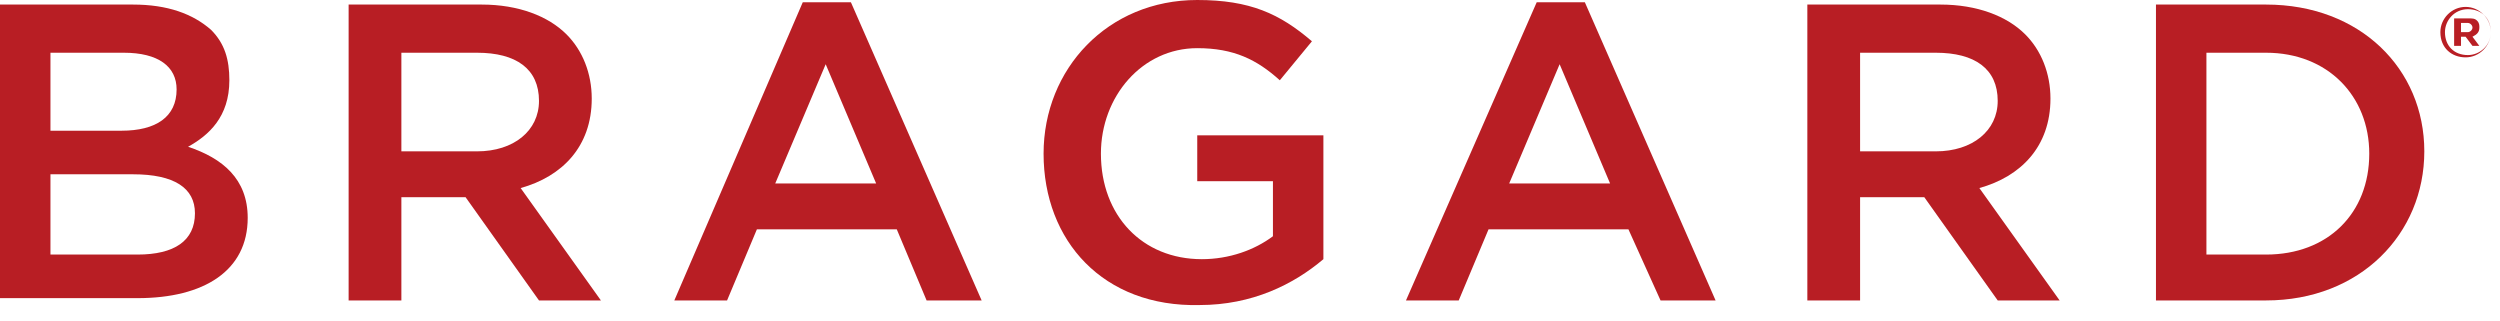 <svg width="109" height="14" viewBox="0 0 109 14" fill="none" xmlns="http://www.w3.org/2000/svg">
<g clip-path="url(#clip0_6101_37590)">
<path d="M6 11.099C7.6 11.099 8.5 10.499 8.5 9.299C8.5 8.199 7.6 7.599 5.8 7.599H2.2V11.099H6ZM5.3 5.699C6.8 5.699 7.7 5.099 7.7 3.899C7.7 2.899 6.9 2.299 5.4 2.299H2.2V5.699H5.3ZM0 0.199H5.8C7.3 0.199 8.4 0.599 9.2 1.299C9.8 1.899 10 2.599 10 3.499C10 5.099 9.1 5.899 8.2 6.399C9.7 6.899 10.8 7.799 10.8 9.499C10.8 11.799 8.9 12.999 6 12.999H0V0.199Z" fill="#B81E24"/>
<path d="M20.8 6.599C22.4 6.599 23.5 5.699 23.5 4.399C23.5 2.999 22.5 2.299 20.8 2.299H17.5V6.599H20.8ZM15.2 0.199H21C22.6 0.199 23.9 0.699 24.7 1.499C25.4 2.199 25.8 3.199 25.8 4.299C25.8 6.399 24.5 7.699 22.7 8.199L26.2 13.099H23.5L20.3 8.599H17.5V13.099H15.2V0.199Z" fill="#B81E24"/>
<path d="M38.2 8L36 2.8L33.8 8H38.2ZM35 0.1H37.1L42.8 13.1H40.4L39.1 10H33L31.7 13.1H29.4L35 0.1Z" fill="#B81E24"/>
<path d="M45.5 6.7C45.5 3 48.3 0 52.2 0C54.5 0 55.8 0.6 57.2 1.8L55.8 3.5C54.8 2.6 53.8 2.1 52.2 2.1C49.8 2.1 48 4.2 48 6.7C48 9.4 49.8 11.3 52.4 11.3C53.6 11.3 54.7 10.9 55.5 10.3V7.9H52.2V5.9H57.7V11.3C56.4 12.4 54.6 13.3 52.3 13.3C48.1 13.4 45.5 10.5 45.5 6.7Z" fill="#B81E24"/>
<path d="M70.2 8L68 2.8L65.8 8H70.2ZM67 0.1H69.1L74.8 13.1H72.4L71 10H64.9L63.6 13.1H61.3L67 0.1Z" fill="#B81E24"/>
<path d="M84.4 6.599C86 6.599 87.1 5.699 87.1 4.399C87.1 2.999 86.1 2.299 84.4 2.299H81.1V6.599H84.4ZM78.8 0.199H84.6C86.2 0.199 87.5 0.699 88.3 1.499C89 2.199 89.4 3.199 89.4 4.299C89.4 6.399 88.1 7.699 86.3 8.199L89.8 13.099H87.1L83.9 8.599H81.1V13.099H78.8V0.199Z" fill="#B81E24"/>
<path d="M98.8 11.099C101.5 11.099 103.3 9.299 103.3 6.699C103.3 4.199 101.5 2.299 98.8 2.299H96.2V11.099H98.8ZM94 0.199H98.8C102.9 0.199 105.7 2.999 105.7 6.599C105.7 10.199 102.9 13.099 98.8 13.099H94V0.199Z" fill="#B81E24"/>
<path d="M107.6 1.401C107.7 1.401 107.8 1.301 107.8 1.201C107.8 1.101 107.7 1.001 107.6 1.001H107.3V1.401H107.6ZM107.1 0.801H107.6C107.8 0.801 107.9 0.801 108 0.901C108.1 1.001 108.1 1.101 108.1 1.201C108.1 1.401 108 1.501 107.8 1.601L108.1 2.001H107.8L107.5 1.601H107.3V2.001H107V0.801H107.1ZM108.6 1.401C108.6 0.801 108.2 0.401 107.6 0.401C107 0.401 106.6 0.901 106.6 1.401C106.6 2.001 107 2.401 107.6 2.401C108.1 2.401 108.6 2.001 108.6 1.401ZM106.4 1.401C106.4 0.801 106.9 0.301 107.5 0.301C108.1 0.301 108.6 0.801 108.6 1.401C108.6 2.001 108.1 2.501 107.5 2.501C106.9 2.501 106.4 2.101 106.4 1.401Z" fill="#B81E24"/>
</g>
<defs>
<clipPath id="clip0_6101_37590">
<rect width="108.7" height="13.4" fill="white"/>
</clipPath>
</defs>
</svg>
